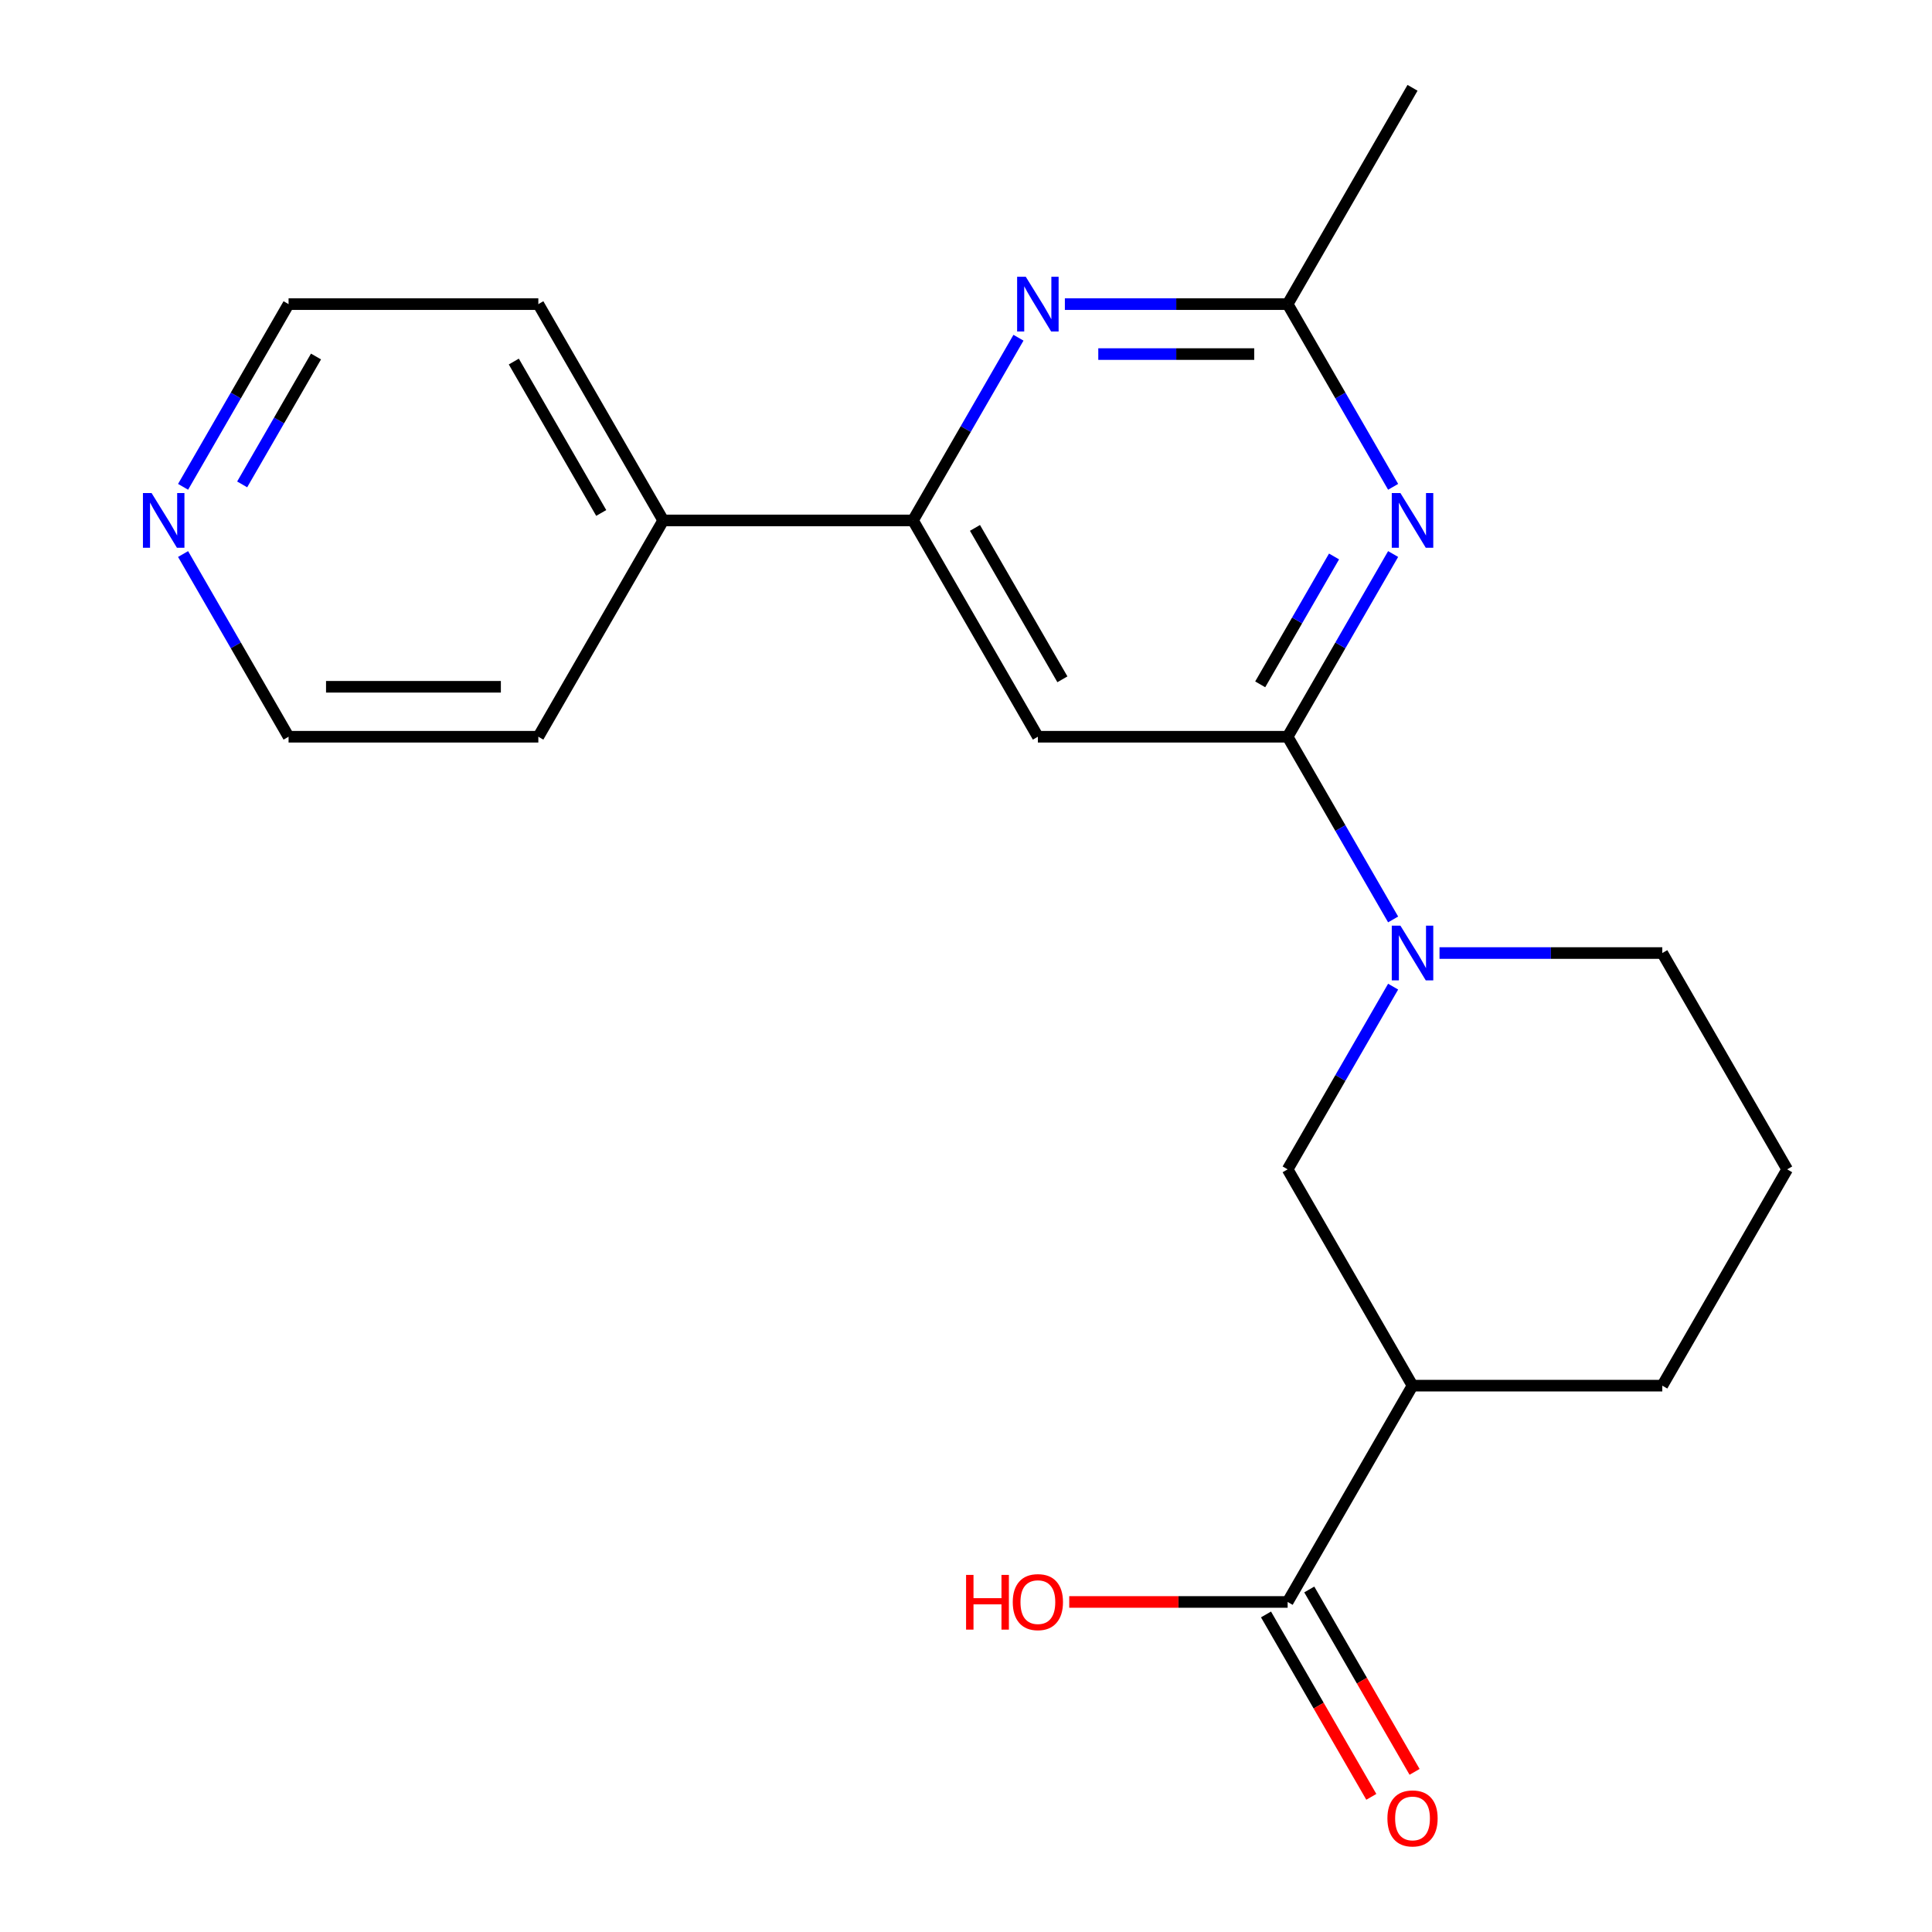 <?xml version='1.0' encoding='iso-8859-1'?>
<svg version='1.1' baseProfile='full'
              xmlns='http://www.w3.org/2000/svg'
                      xmlns:rdkit='http://www.rdkit.org/xml'
                      xmlns:xlink='http://www.w3.org/1999/xlink'
                  xml:space='preserve'
width='1000px' height='1000px' viewBox='0 0 1000 1000'>
<!-- END OF HEADER -->
<rect style='opacity:1.0;fill:#FFFFFF;stroke:none' width='1000' height='1000' x='0' y='0'> </rect>
<path class='bond-0' d='M 666.48,381.333 L 693.78,334.049' style='fill:none;fill-rule:evenodd;stroke:#000000;stroke-width:6px;stroke-linecap:butt;stroke-linejoin:miter;stroke-opacity:1' />
<path class='bond-0' d='M 693.78,334.049 L 721.079,286.765' style='fill:none;fill-rule:evenodd;stroke:#0000FF;stroke-width:6px;stroke-linecap:butt;stroke-linejoin:miter;stroke-opacity:1' />
<path class='bond-0' d='M 652.278,354.22 L 671.388,321.121' style='fill:none;fill-rule:evenodd;stroke:#000000;stroke-width:6px;stroke-linecap:butt;stroke-linejoin:miter;stroke-opacity:1' />
<path class='bond-0' d='M 671.388,321.121 L 690.497,288.023' style='fill:none;fill-rule:evenodd;stroke:#0000FF;stroke-width:6px;stroke-linecap:butt;stroke-linejoin:miter;stroke-opacity:1' />
<path class='bond-1' d='M 666.48,381.333 L 693.78,428.617' style='fill:none;fill-rule:evenodd;stroke:#000000;stroke-width:6px;stroke-linecap:butt;stroke-linejoin:miter;stroke-opacity:1' />
<path class='bond-1' d='M 693.78,428.617 L 721.079,475.9' style='fill:none;fill-rule:evenodd;stroke:#0000FF;stroke-width:6px;stroke-linecap:butt;stroke-linejoin:miter;stroke-opacity:1' />
<path class='bond-2' d='M 666.48,381.333 L 537.201,381.333' style='fill:none;fill-rule:evenodd;stroke:#000000;stroke-width:6px;stroke-linecap:butt;stroke-linejoin:miter;stroke-opacity:1' />
<path class='bond-6' d='M 721.079,251.981 L 693.78,204.698' style='fill:none;fill-rule:evenodd;stroke:#0000FF;stroke-width:6px;stroke-linecap:butt;stroke-linejoin:miter;stroke-opacity:1' />
<path class='bond-6' d='M 693.78,204.698 L 666.48,157.414' style='fill:none;fill-rule:evenodd;stroke:#000000;stroke-width:6px;stroke-linecap:butt;stroke-linejoin:miter;stroke-opacity:1' />
<path class='bond-8' d='M 721.079,510.684 L 693.78,557.968' style='fill:none;fill-rule:evenodd;stroke:#0000FF;stroke-width:6px;stroke-linecap:butt;stroke-linejoin:miter;stroke-opacity:1' />
<path class='bond-8' d='M 693.78,557.968 L 666.48,605.252' style='fill:none;fill-rule:evenodd;stroke:#000000;stroke-width:6px;stroke-linecap:butt;stroke-linejoin:miter;stroke-opacity:1' />
<path class='bond-13' d='M 745.092,493.292 L 802.746,493.292' style='fill:none;fill-rule:evenodd;stroke:#0000FF;stroke-width:6px;stroke-linecap:butt;stroke-linejoin:miter;stroke-opacity:1' />
<path class='bond-13' d='M 802.746,493.292 L 860.4,493.292' style='fill:none;fill-rule:evenodd;stroke:#000000;stroke-width:6px;stroke-linecap:butt;stroke-linejoin:miter;stroke-opacity:1' />
<path class='bond-4' d='M 537.201,381.333 L 472.561,269.373' style='fill:none;fill-rule:evenodd;stroke:#000000;stroke-width:6px;stroke-linecap:butt;stroke-linejoin:miter;stroke-opacity:1' />
<path class='bond-4' d='M 549.897,351.611 L 504.649,273.239' style='fill:none;fill-rule:evenodd;stroke:#000000;stroke-width:6px;stroke-linecap:butt;stroke-linejoin:miter;stroke-opacity:1' />
<path class='bond-3' d='M 527.159,174.806 L 499.86,222.09' style='fill:none;fill-rule:evenodd;stroke:#0000FF;stroke-width:6px;stroke-linecap:butt;stroke-linejoin:miter;stroke-opacity:1' />
<path class='bond-3' d='M 499.86,222.09 L 472.561,269.373' style='fill:none;fill-rule:evenodd;stroke:#000000;stroke-width:6px;stroke-linecap:butt;stroke-linejoin:miter;stroke-opacity:1' />
<path class='bond-21' d='M 551.173,157.414 L 608.826,157.414' style='fill:none;fill-rule:evenodd;stroke:#0000FF;stroke-width:6px;stroke-linecap:butt;stroke-linejoin:miter;stroke-opacity:1' />
<path class='bond-21' d='M 608.826,157.414 L 666.48,157.414' style='fill:none;fill-rule:evenodd;stroke:#000000;stroke-width:6px;stroke-linecap:butt;stroke-linejoin:miter;stroke-opacity:1' />
<path class='bond-21' d='M 568.469,183.27 L 608.826,183.27' style='fill:none;fill-rule:evenodd;stroke:#0000FF;stroke-width:6px;stroke-linecap:butt;stroke-linejoin:miter;stroke-opacity:1' />
<path class='bond-21' d='M 608.826,183.27 L 649.184,183.27' style='fill:none;fill-rule:evenodd;stroke:#000000;stroke-width:6px;stroke-linecap:butt;stroke-linejoin:miter;stroke-opacity:1' />
<path class='bond-10' d='M 472.561,269.373 L 343.281,269.373' style='fill:none;fill-rule:evenodd;stroke:#000000;stroke-width:6px;stroke-linecap:butt;stroke-linejoin:miter;stroke-opacity:1' />
<path class='bond-5' d='M 731.12,717.211 L 666.48,605.252' style='fill:none;fill-rule:evenodd;stroke:#000000;stroke-width:6px;stroke-linecap:butt;stroke-linejoin:miter;stroke-opacity:1' />
<path class='bond-7' d='M 731.12,717.211 L 666.48,829.171' style='fill:none;fill-rule:evenodd;stroke:#000000;stroke-width:6px;stroke-linecap:butt;stroke-linejoin:miter;stroke-opacity:1' />
<path class='bond-22' d='M 731.12,717.211 L 860.4,717.211' style='fill:none;fill-rule:evenodd;stroke:#000000;stroke-width:6px;stroke-linecap:butt;stroke-linejoin:miter;stroke-opacity:1' />
<path class='bond-16' d='M 666.48,157.414 L 731.12,45.455' style='fill:none;fill-rule:evenodd;stroke:#000000;stroke-width:6px;stroke-linecap:butt;stroke-linejoin:miter;stroke-opacity:1' />
<path class='bond-9' d='M 655.284,835.635 L 682.537,882.838' style='fill:none;fill-rule:evenodd;stroke:#000000;stroke-width:6px;stroke-linecap:butt;stroke-linejoin:miter;stroke-opacity:1' />
<path class='bond-9' d='M 682.537,882.838 L 709.791,930.042' style='fill:none;fill-rule:evenodd;stroke:#FF0000;stroke-width:6px;stroke-linecap:butt;stroke-linejoin:miter;stroke-opacity:1' />
<path class='bond-9' d='M 677.676,822.707 L 704.929,869.91' style='fill:none;fill-rule:evenodd;stroke:#000000;stroke-width:6px;stroke-linecap:butt;stroke-linejoin:miter;stroke-opacity:1' />
<path class='bond-9' d='M 704.929,869.91 L 732.182,917.114' style='fill:none;fill-rule:evenodd;stroke:#FF0000;stroke-width:6px;stroke-linecap:butt;stroke-linejoin:miter;stroke-opacity:1' />
<path class='bond-12' d='M 666.48,829.171 L 609.956,829.171' style='fill:none;fill-rule:evenodd;stroke:#000000;stroke-width:6px;stroke-linecap:butt;stroke-linejoin:miter;stroke-opacity:1' />
<path class='bond-12' d='M 609.956,829.171 L 553.433,829.171' style='fill:none;fill-rule:evenodd;stroke:#FF0000;stroke-width:6px;stroke-linecap:butt;stroke-linejoin:miter;stroke-opacity:1' />
<path class='bond-19' d='M 343.281,269.373 L 278.641,381.333' style='fill:none;fill-rule:evenodd;stroke:#000000;stroke-width:6px;stroke-linecap:butt;stroke-linejoin:miter;stroke-opacity:1' />
<path class='bond-20' d='M 343.281,269.373 L 278.641,157.414' style='fill:none;fill-rule:evenodd;stroke:#000000;stroke-width:6px;stroke-linecap:butt;stroke-linejoin:miter;stroke-opacity:1' />
<path class='bond-20' d='M 311.193,265.507 L 265.945,187.136' style='fill:none;fill-rule:evenodd;stroke:#000000;stroke-width:6px;stroke-linecap:butt;stroke-linejoin:miter;stroke-opacity:1' />
<path class='bond-11' d='M 94.763,251.981 L 122.062,204.698' style='fill:none;fill-rule:evenodd;stroke:#0000FF;stroke-width:6px;stroke-linecap:butt;stroke-linejoin:miter;stroke-opacity:1' />
<path class='bond-11' d='M 122.062,204.698 L 149.362,157.414' style='fill:none;fill-rule:evenodd;stroke:#000000;stroke-width:6px;stroke-linecap:butt;stroke-linejoin:miter;stroke-opacity:1' />
<path class='bond-11' d='M 125.345,250.724 L 144.454,217.626' style='fill:none;fill-rule:evenodd;stroke:#0000FF;stroke-width:6px;stroke-linecap:butt;stroke-linejoin:miter;stroke-opacity:1' />
<path class='bond-11' d='M 144.454,217.626 L 163.564,184.527' style='fill:none;fill-rule:evenodd;stroke:#000000;stroke-width:6px;stroke-linecap:butt;stroke-linejoin:miter;stroke-opacity:1' />
<path class='bond-23' d='M 94.763,286.765 L 122.062,334.049' style='fill:none;fill-rule:evenodd;stroke:#0000FF;stroke-width:6px;stroke-linecap:butt;stroke-linejoin:miter;stroke-opacity:1' />
<path class='bond-23' d='M 122.062,334.049 L 149.362,381.333' style='fill:none;fill-rule:evenodd;stroke:#000000;stroke-width:6px;stroke-linecap:butt;stroke-linejoin:miter;stroke-opacity:1' />
<path class='bond-15' d='M 860.4,493.292 L 925.04,605.252' style='fill:none;fill-rule:evenodd;stroke:#000000;stroke-width:6px;stroke-linecap:butt;stroke-linejoin:miter;stroke-opacity:1' />
<path class='bond-14' d='M 860.4,717.211 L 925.04,605.252' style='fill:none;fill-rule:evenodd;stroke:#000000;stroke-width:6px;stroke-linecap:butt;stroke-linejoin:miter;stroke-opacity:1' />
<path class='bond-17' d='M 149.362,381.333 L 278.641,381.333' style='fill:none;fill-rule:evenodd;stroke:#000000;stroke-width:6px;stroke-linecap:butt;stroke-linejoin:miter;stroke-opacity:1' />
<path class='bond-17' d='M 168.754,355.477 L 259.249,355.477' style='fill:none;fill-rule:evenodd;stroke:#000000;stroke-width:6px;stroke-linecap:butt;stroke-linejoin:miter;stroke-opacity:1' />
<path class='bond-18' d='M 149.362,157.414 L 278.641,157.414' style='fill:none;fill-rule:evenodd;stroke:#000000;stroke-width:6px;stroke-linecap:butt;stroke-linejoin:miter;stroke-opacity:1' />
<path  class='atom-1' d='M 724.86 255.213
L 734.14 270.213
Q 735.06 271.693, 736.54 274.373
Q 738.02 277.053, 738.1 277.213
L 738.1 255.213
L 741.86 255.213
L 741.86 283.533
L 737.98 283.533
L 728.02 267.133
Q 726.86 265.213, 725.62 263.013
Q 724.42 260.813, 724.06 260.133
L 724.06 283.533
L 720.38 283.533
L 720.38 255.213
L 724.86 255.213
' fill='#0000FF'/>
<path  class='atom-2' d='M 724.86 479.132
L 734.14 494.132
Q 735.06 495.612, 736.54 498.292
Q 738.02 500.972, 738.1 501.132
L 738.1 479.132
L 741.86 479.132
L 741.86 507.452
L 737.98 507.452
L 728.02 491.052
Q 726.86 489.132, 725.62 486.932
Q 724.42 484.732, 724.06 484.052
L 724.06 507.452
L 720.38 507.452
L 720.38 479.132
L 724.86 479.132
' fill='#0000FF'/>
<path  class='atom-4' d='M 530.941 143.254
L 540.221 158.254
Q 541.141 159.734, 542.621 162.414
Q 544.101 165.094, 544.181 165.254
L 544.181 143.254
L 547.941 143.254
L 547.941 171.574
L 544.061 171.574
L 534.101 155.174
Q 532.941 153.254, 531.701 151.054
Q 530.501 148.854, 530.141 148.174
L 530.141 171.574
L 526.461 171.574
L 526.461 143.254
L 530.941 143.254
' fill='#0000FF'/>
<path  class='atom-10' d='M 718.12 941.21
Q 718.12 934.41, 721.48 930.61
Q 724.84 926.81, 731.12 926.81
Q 737.4 926.81, 740.76 930.61
Q 744.12 934.41, 744.12 941.21
Q 744.12 948.09, 740.72 952.01
Q 737.32 955.89, 731.12 955.89
Q 724.88 955.89, 721.48 952.01
Q 718.12 948.13, 718.12 941.21
M 731.12 952.69
Q 735.44 952.69, 737.76 949.81
Q 740.12 946.89, 740.12 941.21
Q 740.12 935.65, 737.76 932.85
Q 735.44 930.01, 731.12 930.01
Q 726.8 930.01, 724.44 932.81
Q 722.12 935.61, 722.12 941.21
Q 722.12 946.93, 724.44 949.81
Q 726.8 952.69, 731.12 952.69
' fill='#FF0000'/>
<path  class='atom-12' d='M 78.462 255.213
L 87.742 270.213
Q 88.662 271.693, 90.142 274.373
Q 91.622 277.053, 91.702 277.213
L 91.702 255.213
L 95.462 255.213
L 95.462 283.533
L 91.582 283.533
L 81.622 267.133
Q 80.462 265.213, 79.222 263.013
Q 78.022 260.813, 77.662 260.133
L 77.662 283.533
L 73.982 283.533
L 73.982 255.213
L 78.462 255.213
' fill='#0000FF'/>
<path  class='atom-13' d='M 500.041 815.171
L 503.881 815.171
L 503.881 827.211
L 518.361 827.211
L 518.361 815.171
L 522.201 815.171
L 522.201 843.491
L 518.361 843.491
L 518.361 830.411
L 503.881 830.411
L 503.881 843.491
L 500.041 843.491
L 500.041 815.171
' fill='#FF0000'/>
<path  class='atom-13' d='M 524.201 829.251
Q 524.201 822.451, 527.561 818.651
Q 530.921 814.851, 537.201 814.851
Q 543.481 814.851, 546.841 818.651
Q 550.201 822.451, 550.201 829.251
Q 550.201 836.131, 546.801 840.051
Q 543.401 843.931, 537.201 843.931
Q 530.961 843.931, 527.561 840.051
Q 524.201 836.171, 524.201 829.251
M 537.201 840.731
Q 541.521 840.731, 543.841 837.851
Q 546.201 834.931, 546.201 829.251
Q 546.201 823.691, 543.841 820.891
Q 541.521 818.051, 537.201 818.051
Q 532.881 818.051, 530.521 820.851
Q 528.201 823.651, 528.201 829.251
Q 528.201 834.971, 530.521 837.851
Q 532.881 840.731, 537.201 840.731
' fill='#FF0000'/>
</svg>
